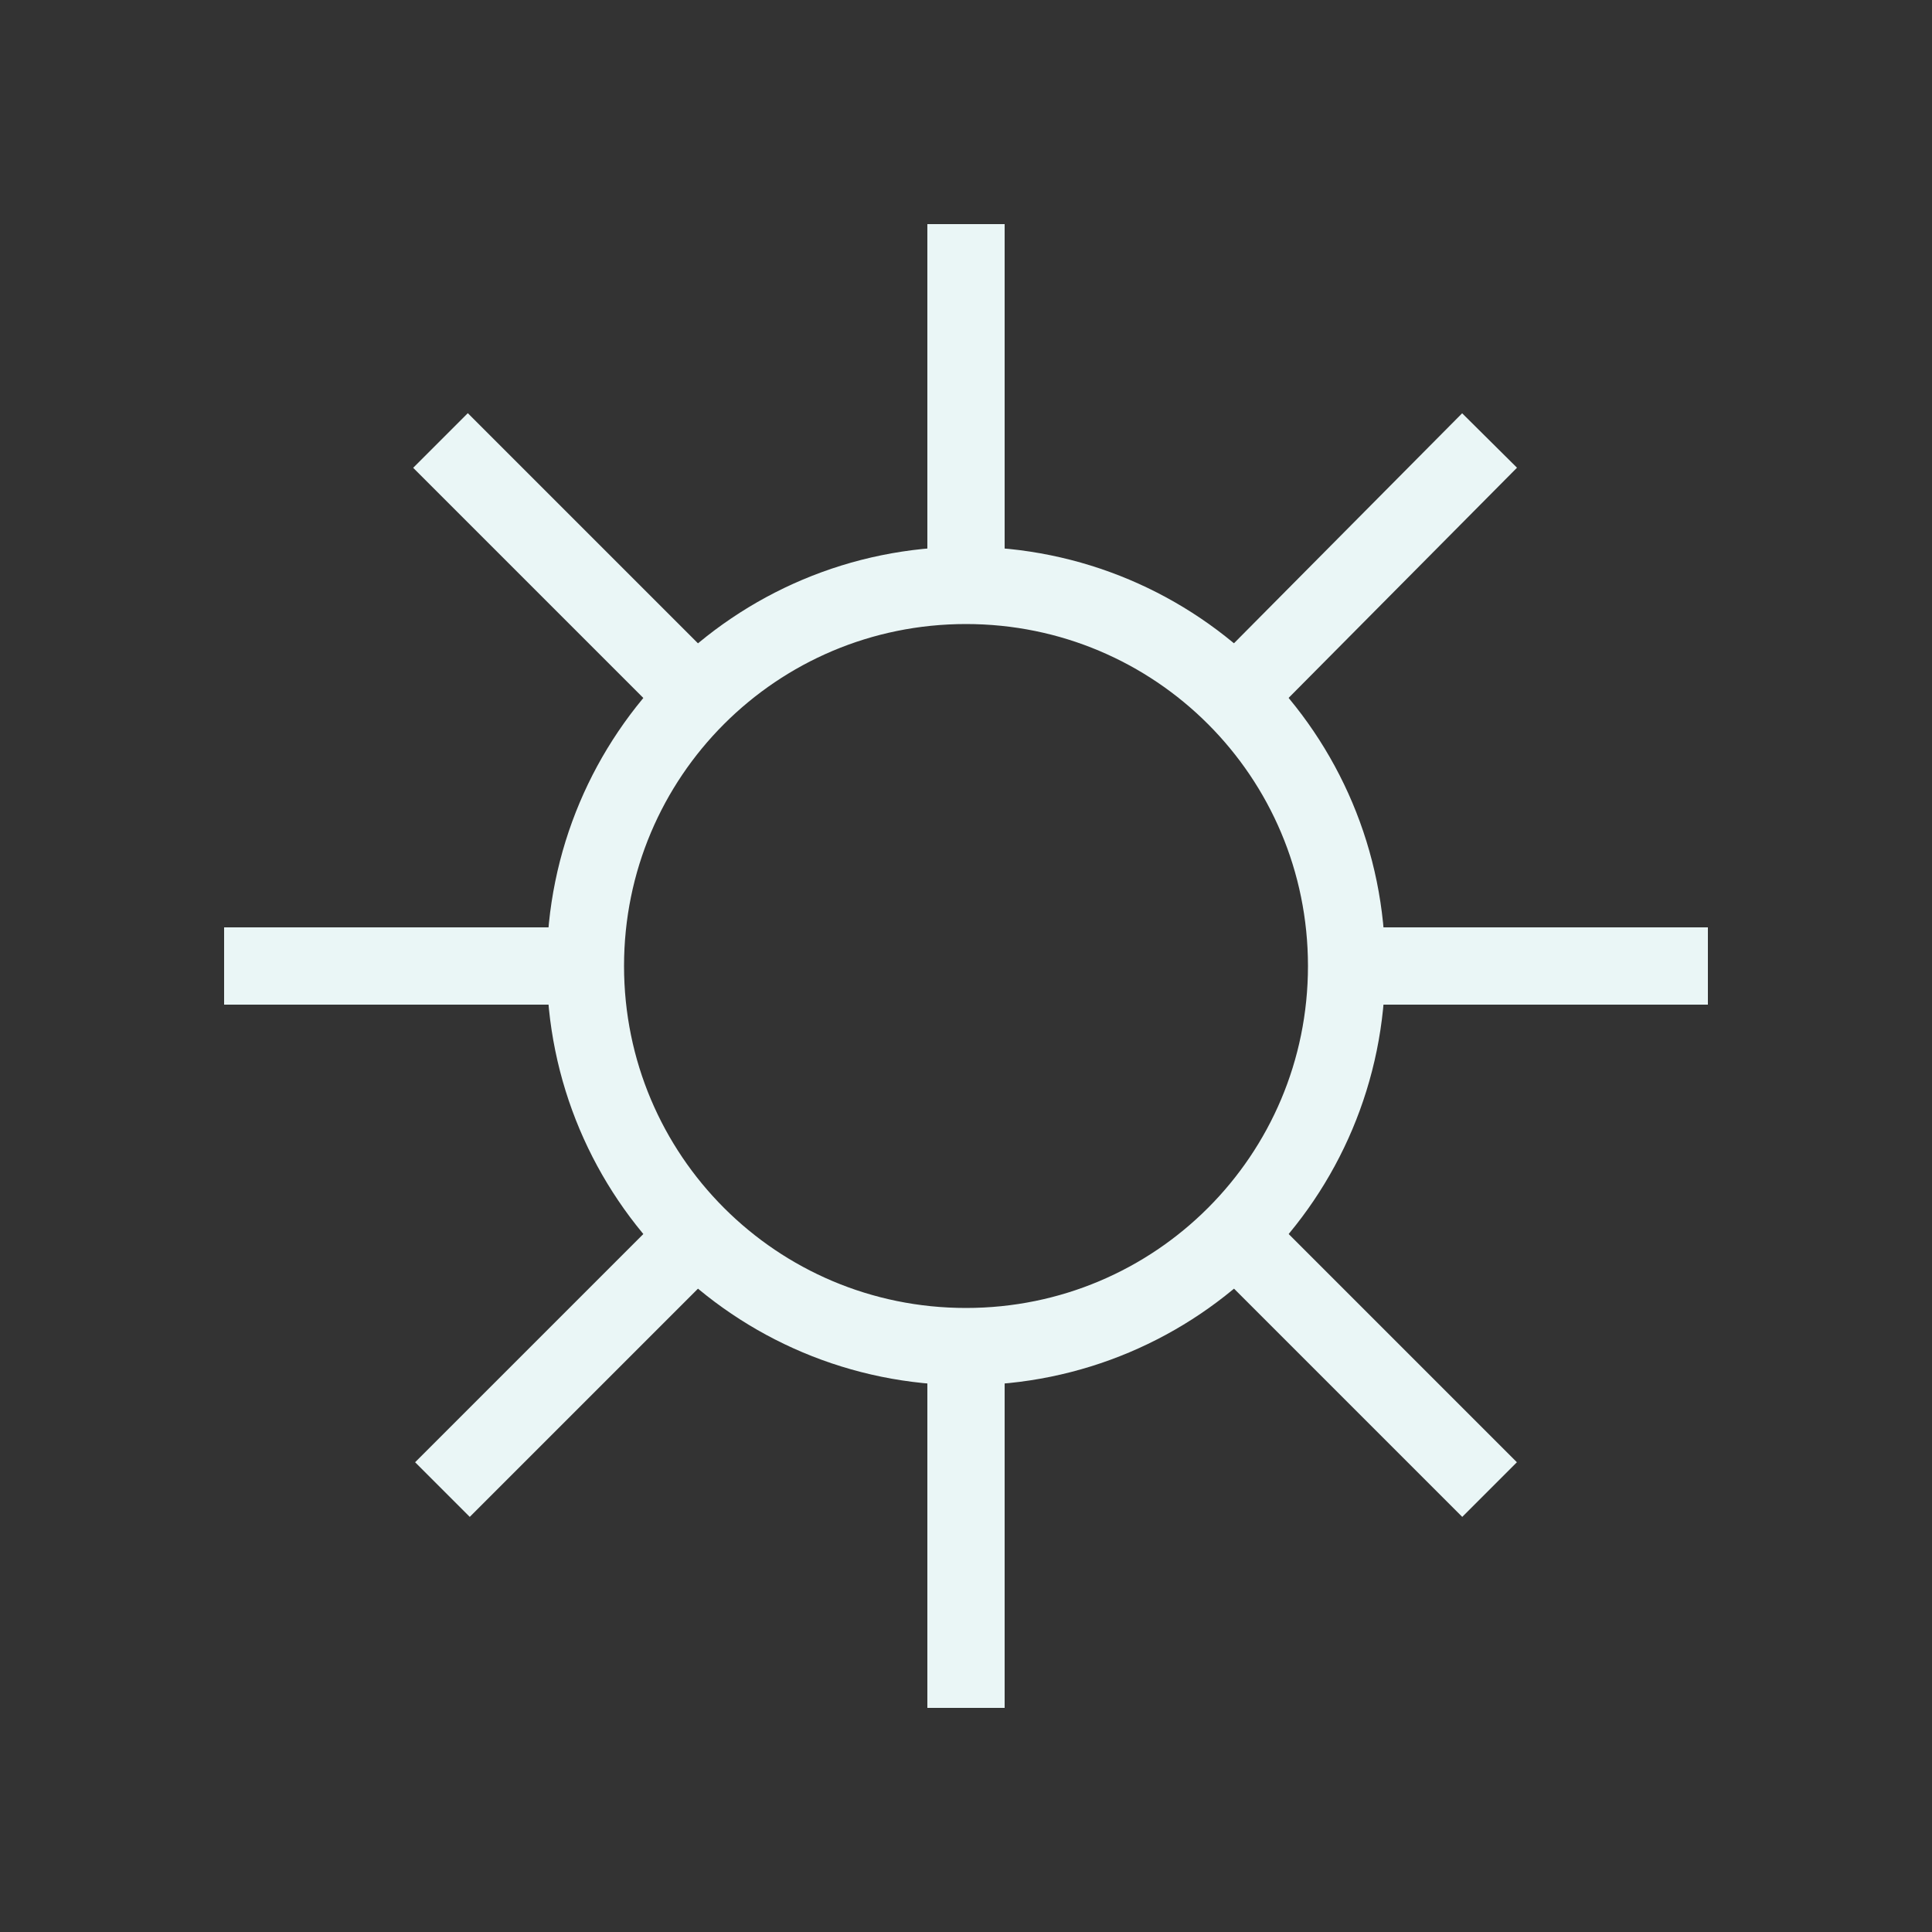 <?xml version="1.0" encoding="utf-8"?>
<!-- Generator: Adobe Illustrator 23.0.1, SVG Export Plug-In . SVG Version: 6.00 Build 0)  -->
<svg version="1.1" id="Layer_1" xmlns="http://www.w3.org/2000/svg" xmlns:xlink="http://www.w3.org/1999/xlink" x="0px" y="0px"
	 viewBox="0 0 100 100" style="enable-background:new 0 0 100 100;" xml:space="preserve">
<rect x="0" y="0" width="100" height="100" fill="#333333" stroke="none"/>
<style type="text/css">
	.st0{fill:none;stroke:#48A4A1;stroke-width:4;stroke-linecap:square;stroke-miterlimit:10;}
	.st1{fill:none;stroke:#48A4A1;stroke-width:4;stroke-miterlimit:10;}
	.st2{fill:none;stroke:#EAF6F6;stroke-width:4;stroke-miterlimit:10;}
	.st3{fill:#FDFDFB;}
</style>
<line class="st0" x1="1010.3" y1="64.1" x2="1010.3" y2="92.7"/>
<line class="st0" x1="1010.3" y1="7.3" x2="1010.3" y2="35.9"/>
<line class="st0" x1="1024.4" y1="50" x2="1053.1" y2="50"/>
<line class="st0" x1="967.6" y1="50" x2="996.2" y2="50"/>
<line class="st0" x1="1000.4" y1="60" x2="980.1" y2="80.2"/>
<line class="st0" x1="1040.6" y1="19.8" x2="1020.3" y2="40"/>
<line class="st0" x1="1000.4" y1="40" x2="980.1" y2="19.8"/>
<line class="st0" x1="1040.6" y1="80.2" x2="1020.3" y2="60"/>
<path class="st0" d="M1042.5,50c0,17.8-14.4,32.2-32.2,32.2c-17.8,0-32.2-14.4-32.2-32.2c0-17.8,14.4-32.2,32.2-32.2
	C1028.1,17.8,1042.5,32.2,1042.5,50z"/>
<path class="st0" d="M1022.6,50c0,6.8-5.5,12.3-12.3,12.3S998,56.8,998,50c0-6.8,5.5-12.3,12.3-12.3S1022.6,43.2,1022.6,50z"/>
<line class="st1" x1="690.3" y1="74.4" x2="690.3" y2="90"/>
<line class="st1" x1="690.3" y1="10" x2="690.3" y2="25.6"/>
<line class="st1" x1="714.7" y1="50" x2="730.3" y2="50"/>
<line class="st1" x1="650.4" y1="50" x2="665.9" y2="50"/>
<ellipse transform="matrix(0.924 -0.383 0.383 0.924 33.414 267.984)" class="st1" cx="690.3" cy="50" rx="24.4" ry="24.4"/>
<ellipse transform="matrix(0.924 -0.383 0.383 0.924 33.414 267.984)" class="st1" cx="690.3" cy="50" rx="11.5" ry="11.5"/>
<g>
	<line class="st2" x1="50" y1="69.7" x2="50" y2="88.4"/>
	<line class="st2" x1="50" y1="11.6" x2="50" y2="30.3"/>
	<line class="st2" x1="69.7" y1="50" x2="88.4" y2="50"/>
	<line class="st2" x1="11.6" y1="50" x2="30.3" y2="50"/>
	<line class="st2" x1="36.1" y1="63.9" x2="22.9" y2="77.1"/>
	<line class="st2" x1="77.1" y1="22.8" x2="64.4" y2="35.6"/>
	<line class="st2" x1="35.9" y1="35.9" x2="22.8" y2="22.8"/>
	<line class="st2" x1="77.1" y1="77.1" x2="63.9" y2="63.9"/>
	<path class="st2" d="M69.7,50c0,10.9-8.8,19.7-19.7,19.7c-10.9,0-19.7-8.8-19.7-19.7c0-10.9,8.8-19.7,19.7-19.7
		C60.9,30.3,69.7,39.1,69.7,50z"/>
</g>
<path class="st1" d="M813.8,50c0-20.2,16.4-36.6,36.6-36.6c20.2,0,36.6,16.4,36.6,36.6c0,20.2-16.4,36.6-36.6,36.6
	C830.1,86.6,813.8,70.2,813.8,50z"/>
<path class="st1" d="M843.3,46.2c-0.9,1.4-1.7,2.8-2.6,4.2c-0.9,1.5-1.8,2.9-2.8,4.4c-1.3,2.1-2.7,4.2-4,6.3c-1.3,2-2.6,4.1-3.8,6.1
	c-1,1.5-1.9,3.1-2.9,4.6c-0.4,0.6-0.8,1.2-1.1,1.8c-0.1,0.2-0.1,0.5,0.1,0.6c0.2,0.2,0.4,0.2,0.6,0.1l1.8-1.1c1.5-1,3.1-1.9,4.6-2.9
	c2-1.3,4.1-2.6,6.1-3.8c2.1-1.3,4.2-2.7,6.3-4c1.5-0.9,2.9-1.8,4.4-2.8c1.4-0.9,2.8-1.7,4.2-2.6c1.6-1.1,3-2.5,3.6-4.4
	c0.5-1.6,0.6-3.3,0.1-4.9c-0.1-0.3-0.2-0.7-0.4-1c-0.4-0.8-0.9-1.6-1.6-2.2c-0.6-0.6-1.4-1.2-2.2-1.6c-0.3-0.2-0.7-0.3-1-0.4
	c-1.6-0.5-3.3-0.5-4.9,0.1C845.8,43.2,844.4,44.6,843.3,46.2z"/>
<path class="st3" d="M857.3,53.8c0.9-1.4,1.7-2.8,2.6-4.2c0.9-1.5,1.8-2.9,2.8-4.4c1.3-2.1,2.7-4.2,4-6.3c1.3-2,2.6-4.1,3.8-6.1
	c1-1.5,1.9-3.1,2.9-4.6c0.4-0.6,0.8-1.2,1.1-1.8c0.1-0.2,0.1-0.5-0.1-0.6c-0.2-0.2-0.4-0.2-0.6-0.1l-1.8,1.1c-1.5,1-3.1,1.9-4.6,2.9
	c-2,1.3-4.1,2.6-6.1,3.8c-2.1,1.3-4.2,2.7-6.3,4c-1.5,0.9-2.9,1.8-4.4,2.8c-1.4,0.9-2.8,1.7-4.2,2.6c-1.6,1.1-3,2.5-3.6,4.4
	c-0.5,1.6-0.6,3.3-0.1,4.9c0.1,0.3,0.2,0.7,0.4,1c0.4,0.8,0.9,1.6,1.6,2.2c0.6,0.6,1.4,1.2,2.2,1.6c0.3,0.2,0.7,0.3,1,0.4
	c1.6,0.5,3.3,0.5,4.9-0.1C854.8,56.8,856.3,55.4,857.3,53.8"/>
<path class="st1" d="M857.3,53.8c0.9-1.4,1.7-2.8,2.6-4.2c0.9-1.5,1.8-2.9,2.8-4.4c1.3-2.1,2.7-4.2,4-6.3c1.3-2,2.6-4.1,3.8-6.1
	c1-1.5,1.9-3.1,2.9-4.6c0.4-0.6,0.8-1.2,1.1-1.8c0.1-0.2,0.1-0.5-0.1-0.6c-0.2-0.2-0.4-0.2-0.6-0.1l-1.8,1.1c-1.5,1-3.1,1.9-4.6,2.9
	c-2,1.3-4.1,2.6-6.1,3.8c-2.1,1.3-4.2,2.7-6.3,4c-1.5,0.9-2.9,1.8-4.4,2.8c-1.4,0.9-2.8,1.7-4.2,2.6c-1.6,1.1-3,2.5-3.6,4.4
	c-0.5,1.6-0.6,3.3-0.1,4.9c0.1,0.3,0.2,0.7,0.4,1c0.4,0.8,0.9,1.6,1.6,2.2c0.6,0.6,1.4,1.2,2.2,1.6c0.3,0.2,0.7,0.3,1,0.4
	c1.6,0.5,3.3,0.5,4.9-0.1C854.8,56.8,856.3,55.4,857.3,53.8z"/>
</svg>
